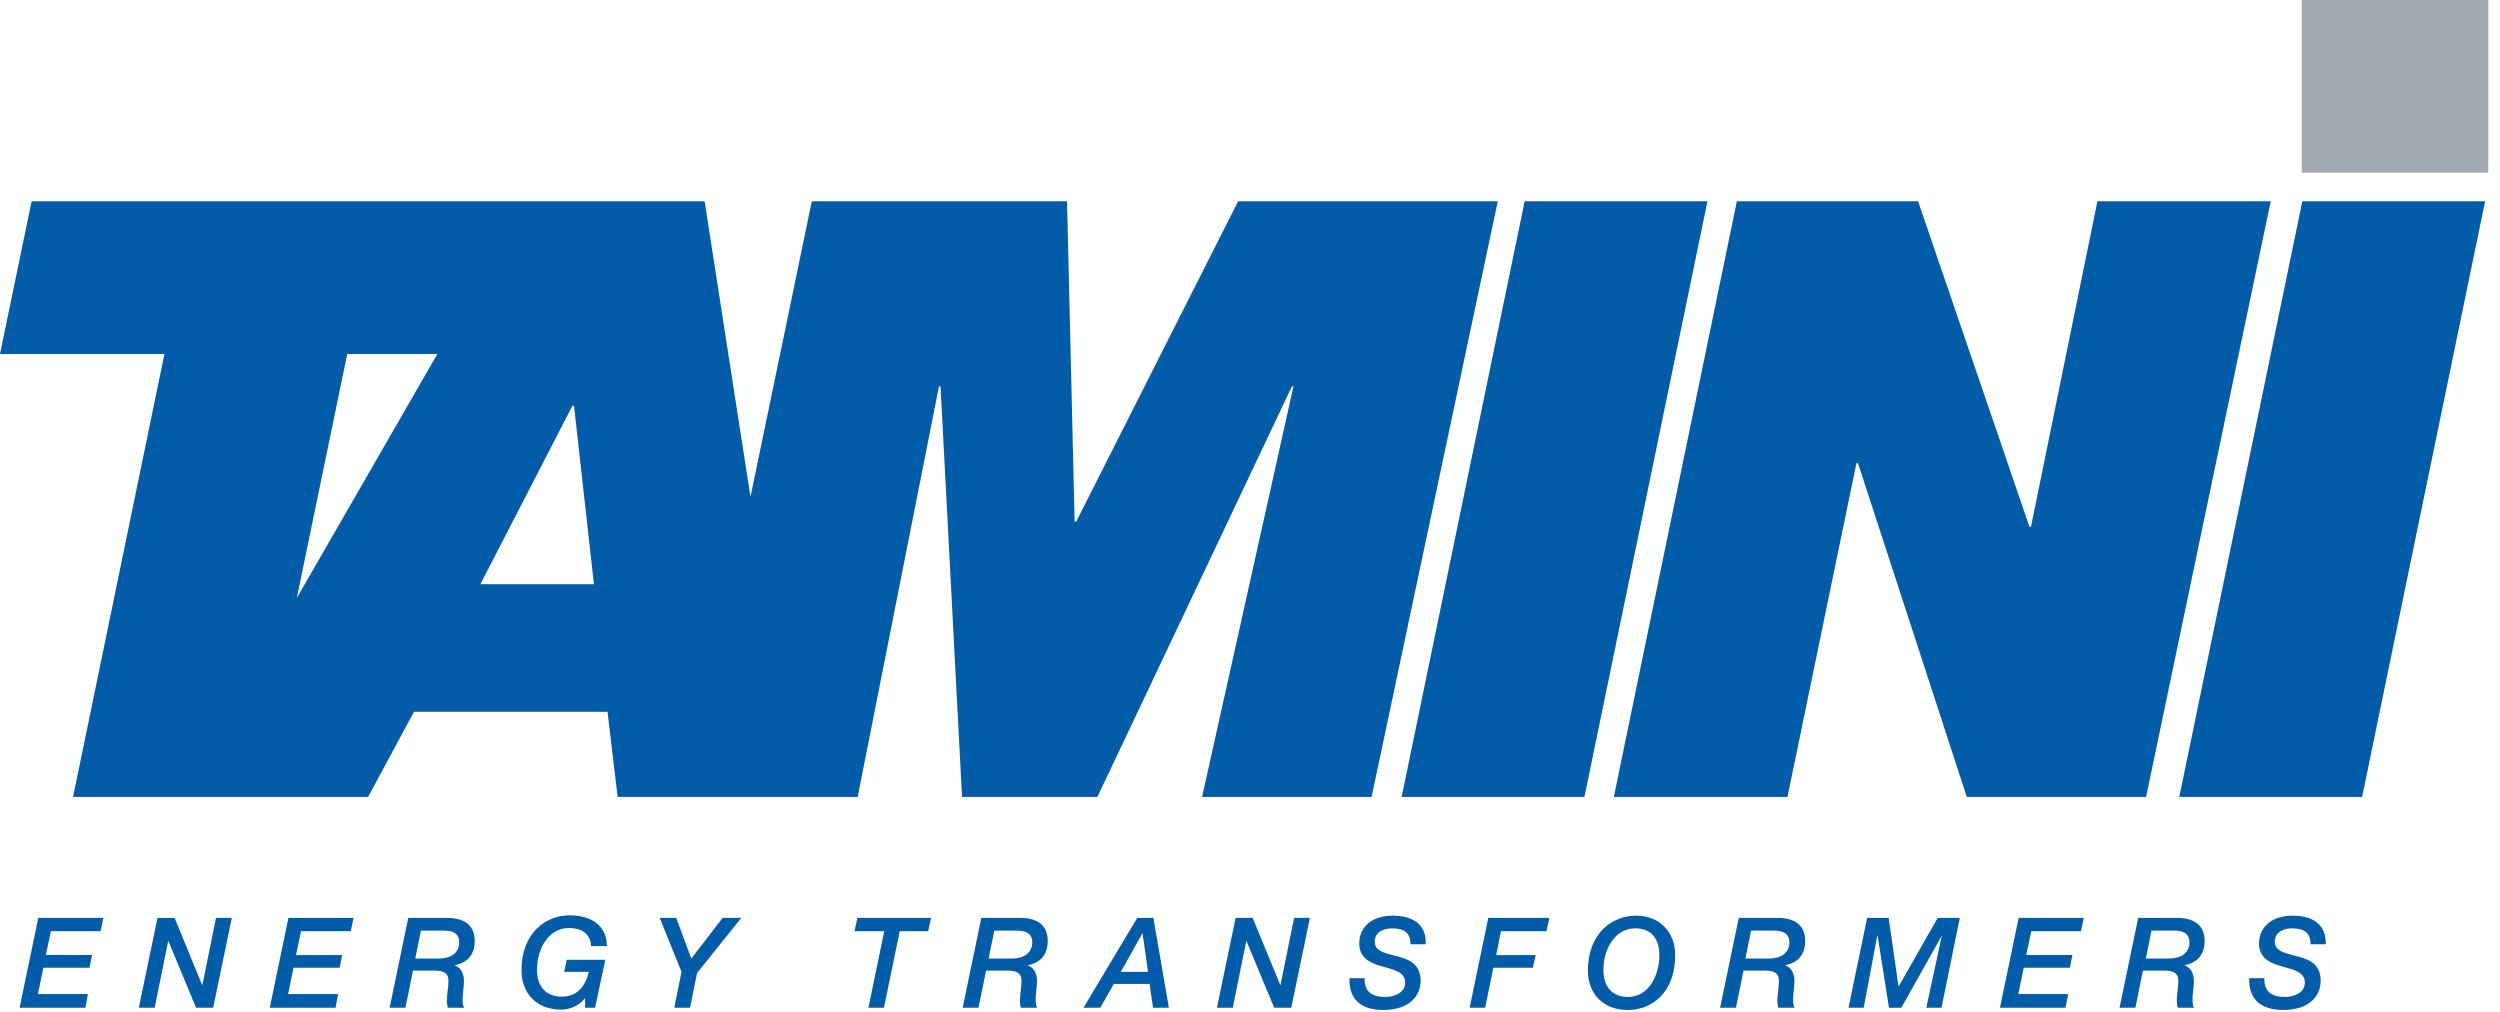 <svg width="126" height="51" viewBox="0 0 126 51" fill="none" xmlns="http://www.w3.org/2000/svg">
<path d="M1.929 46.261H5.212L5.069 46.933H2.566L2.311 48.133H4.638L4.511 48.773H2.184L1.913 50.102H4.431L4.304 50.79H0.988L1.929 46.261Z" fill="#035CA8"/>
<path d="M7.938 46.261H8.799L10.185 49.638H10.201L10.886 46.261H11.684L10.743 50.79H9.882L8.48 47.414L7.794 50.79H6.997L7.938 46.261Z" fill="#035CA8"/>
<path d="M14.537 46.261H17.82L17.677 46.934H15.174L14.919 48.134H17.246L17.119 48.774H14.792L14.521 50.102H17.039L16.912 50.79H13.596L14.537 46.261Z" fill="#035CA8"/>
<path d="M20.546 46.261H22.506C22.889 46.261 23.925 46.309 23.925 47.414C23.925 48.134 23.542 48.534 22.904 48.646C23.287 48.806 23.383 49.11 23.383 49.478C23.383 49.782 23.303 50.102 23.319 50.422C23.319 50.55 23.319 50.678 23.399 50.79H22.57C22.538 50.678 22.522 50.566 22.522 50.438C22.522 50.102 22.602 49.782 22.602 49.446C22.602 48.918 22.187 48.918 21.757 48.918H20.816L20.434 50.79H19.637L20.577 46.261H20.546ZM20.928 48.31H22.092C22.761 48.31 23.144 48.006 23.144 47.494C23.144 46.998 22.761 46.902 22.331 46.902H21.215L20.928 48.31Z" fill="#035CA8"/>
<path d="M29.998 50.79H29.488V50.31C29.169 50.71 28.675 50.886 28.292 50.886C27.001 50.886 26.284 50.022 26.284 48.902C26.284 46.998 27.527 46.133 28.707 46.133C29.775 46.133 30.587 46.629 30.587 47.686H29.791C29.759 47.078 29.344 46.773 28.675 46.773C27.607 46.773 27.065 47.862 27.065 48.87C27.065 49.718 27.511 50.23 28.308 50.23C29.105 50.23 29.504 49.702 29.679 48.982H28.436L28.563 48.374H30.508L29.998 50.758V50.79Z" fill="#035CA8"/>
<path d="M34.349 48.981L33.249 46.261H34.078L34.843 48.309L36.421 46.261H37.361L35.13 49.045L34.779 50.79H33.982L34.349 48.981Z" fill="#035CA8"/>
<path d="M43.211 46.261H46.925L46.782 46.934H45.347L44.55 50.79H43.769L44.566 46.934H43.068L43.211 46.261Z" fill="#035CA8"/>
<path d="M49.427 46.261H51.388C51.77 46.261 52.806 46.309 52.806 47.414C52.806 48.134 52.424 48.534 51.786 48.646C52.169 48.806 52.265 49.11 52.265 49.478C52.265 49.782 52.185 50.102 52.201 50.422C52.201 50.55 52.201 50.678 52.281 50.79H51.452C51.42 50.678 51.404 50.566 51.404 50.438C51.404 50.102 51.484 49.782 51.484 49.446C51.484 48.918 51.069 48.918 50.639 48.918H49.698L49.316 50.79H48.519L49.459 46.261H49.427ZM49.81 48.31H50.974C51.643 48.31 52.026 48.006 52.026 47.494C52.026 46.998 51.643 46.902 51.213 46.902H50.113L49.826 48.31H49.81Z" fill="#035CA8"/>
<path d="M57.301 46.261H58.13L58.911 50.79H58.114L57.939 49.59H56.138L55.453 50.79H54.608L57.317 46.261H57.301ZM57.572 47.046L56.489 48.982H57.859L57.588 47.046H57.572Z" fill="#035CA8"/>
<path d="M62.275 46.261H63.135L64.522 49.638H64.538L65.223 46.261H66.02L65.08 50.79H64.219L62.816 47.413L62.131 50.79H61.334L62.275 46.261Z" fill="#035CA8"/>
<path d="M68.777 49.286C68.746 49.99 69.16 50.246 69.814 50.246C70.244 50.246 70.818 50.054 70.818 49.526C70.818 48.998 70.292 48.886 69.734 48.726C69.335 48.614 68.506 48.422 68.506 47.558C68.506 46.742 69.112 46.149 70.196 46.149C71.136 46.149 71.901 46.533 71.854 47.59H71.089C71.089 47.029 70.786 46.789 70.164 46.789C69.941 46.789 69.287 46.853 69.287 47.462C69.287 47.91 69.734 48.022 70.228 48.15C70.865 48.31 71.599 48.486 71.599 49.43C71.599 50.134 71.089 50.902 69.718 50.902C68.65 50.902 67.981 50.422 68.012 49.302H68.777V49.286Z" fill="#035CA8"/>
<path d="M75.01 46.261H78.086L77.943 46.934H75.647L75.408 48.134H77.401L77.257 48.774H75.265L74.85 50.79H74.07L75.01 46.261Z" fill="#035CA8"/>
<path d="M82.454 46.149C83.633 46.149 84.43 46.965 84.43 48.134C84.43 50.038 83.251 50.902 82.039 50.902C80.748 50.902 80.031 50.038 80.031 48.918C80.031 47.014 81.274 46.149 82.454 46.149ZM82.055 50.246C83.091 50.246 83.633 49.158 83.633 48.15C83.633 47.301 83.219 46.789 82.422 46.789C81.354 46.789 80.812 47.878 80.812 48.886C80.812 49.734 81.258 50.246 82.055 50.246Z" fill="#035CA8"/>
<path d="M87.602 46.261H89.563C89.945 46.261 90.981 46.309 90.981 47.414C90.981 48.134 90.599 48.534 89.961 48.646C90.344 48.806 90.439 49.11 90.439 49.478C90.439 49.782 90.359 50.102 90.376 50.422C90.376 50.55 90.376 50.678 90.455 50.79H89.626C89.594 50.678 89.579 50.566 89.579 50.438C89.579 50.102 89.658 49.782 89.658 49.446C89.658 48.918 89.244 48.918 88.813 48.918H87.873L87.49 50.79H86.694L87.634 46.261H87.602ZM89.132 48.31C89.802 48.31 90.184 48.006 90.184 47.494C90.184 46.998 89.786 46.902 89.371 46.902H88.255L87.969 48.31H89.132Z" fill="#035CA8"/>
<path d="M94.105 46.261H95.189L95.683 49.702H95.699L97.66 46.261H98.775L97.851 50.79H97.086L97.867 47.158L95.827 50.79H95.205L94.631 47.158H94.615L93.93 50.79H93.165L94.105 46.261Z" fill="#035CA8"/>
<path d="M101.74 46.261H105.023L104.88 46.933H102.377L102.122 48.133H104.449L104.322 48.773H101.995L101.724 50.102H104.242L104.099 50.79H100.799L101.74 46.261Z" fill="#035CA8"/>
<path d="M107.749 46.261H109.694C110.076 46.261 111.112 46.309 111.112 47.413C111.112 48.133 110.73 48.533 110.092 48.645C110.475 48.805 110.571 49.109 110.571 49.477C110.571 49.782 110.491 50.102 110.507 50.422C110.507 50.55 110.507 50.678 110.586 50.79H109.758C109.726 50.678 109.71 50.566 109.71 50.438C109.71 50.102 109.79 49.782 109.79 49.446C109.79 48.917 109.359 48.917 108.945 48.917H108.004L107.622 50.79H106.825L107.765 46.261H107.749ZM108.132 48.309H109.295C109.965 48.309 110.347 48.005 110.347 47.493C110.347 46.997 109.949 46.901 109.535 46.901H108.435L108.148 48.309H108.132Z" fill="#035CA8"/>
<path d="M114.125 49.286C114.093 49.99 114.508 50.246 115.161 50.246C115.591 50.246 116.165 50.054 116.165 49.526C116.165 48.998 115.639 48.886 115.081 48.726C114.683 48.614 113.854 48.422 113.854 47.558C113.854 46.742 114.476 46.149 115.544 46.149C116.484 46.149 117.249 46.533 117.217 47.59H116.452C116.452 47.029 116.149 46.789 115.528 46.789C115.305 46.789 114.651 46.853 114.651 47.462C114.651 47.91 115.097 48.022 115.591 48.15C116.229 48.31 116.962 48.486 116.962 49.43C116.962 50.134 116.452 50.902 115.081 50.902C114.013 50.902 113.328 50.422 113.36 49.302H114.125V49.286Z" fill="#035CA8"/>
<path d="M62.402 10.144L54.241 26.29H54.161L53.779 10.144H40.916L37.824 25.042L35.513 10.144H1.594L0 17.841H8.288L3.682 40.164H18.553L20.864 35.876H30.619L31.129 40.164H43.227L47.324 19.473H47.403L48.487 40.164H55.309L65.112 19.473H65.191L60.585 40.164H69.128L75.488 10.144H62.386H62.402ZM14.967 30.099L17.501 17.841H22.044L14.983 30.099H14.967ZM24.212 29.443L28.85 20.45H28.93L29.934 29.443H24.196H24.212ZM86.056 10.144L79.855 40.164H70.643L76.843 10.144H86.056ZM114.444 10.144L108.163 40.164H99.126L93.643 23.346H93.563L90.088 40.164H81.338L87.538 10.144H96.671L102.282 26.546H102.362L105.709 10.144H114.459H114.444ZM116.037 10.144H125.25L119.05 40.164H109.837L116.037 10.144Z" fill="#035CA8"/>
<path d="M125.41 -0.737H116.006V8.704H125.41V-0.737Z" fill="#A2AAB2"/>
</svg>
